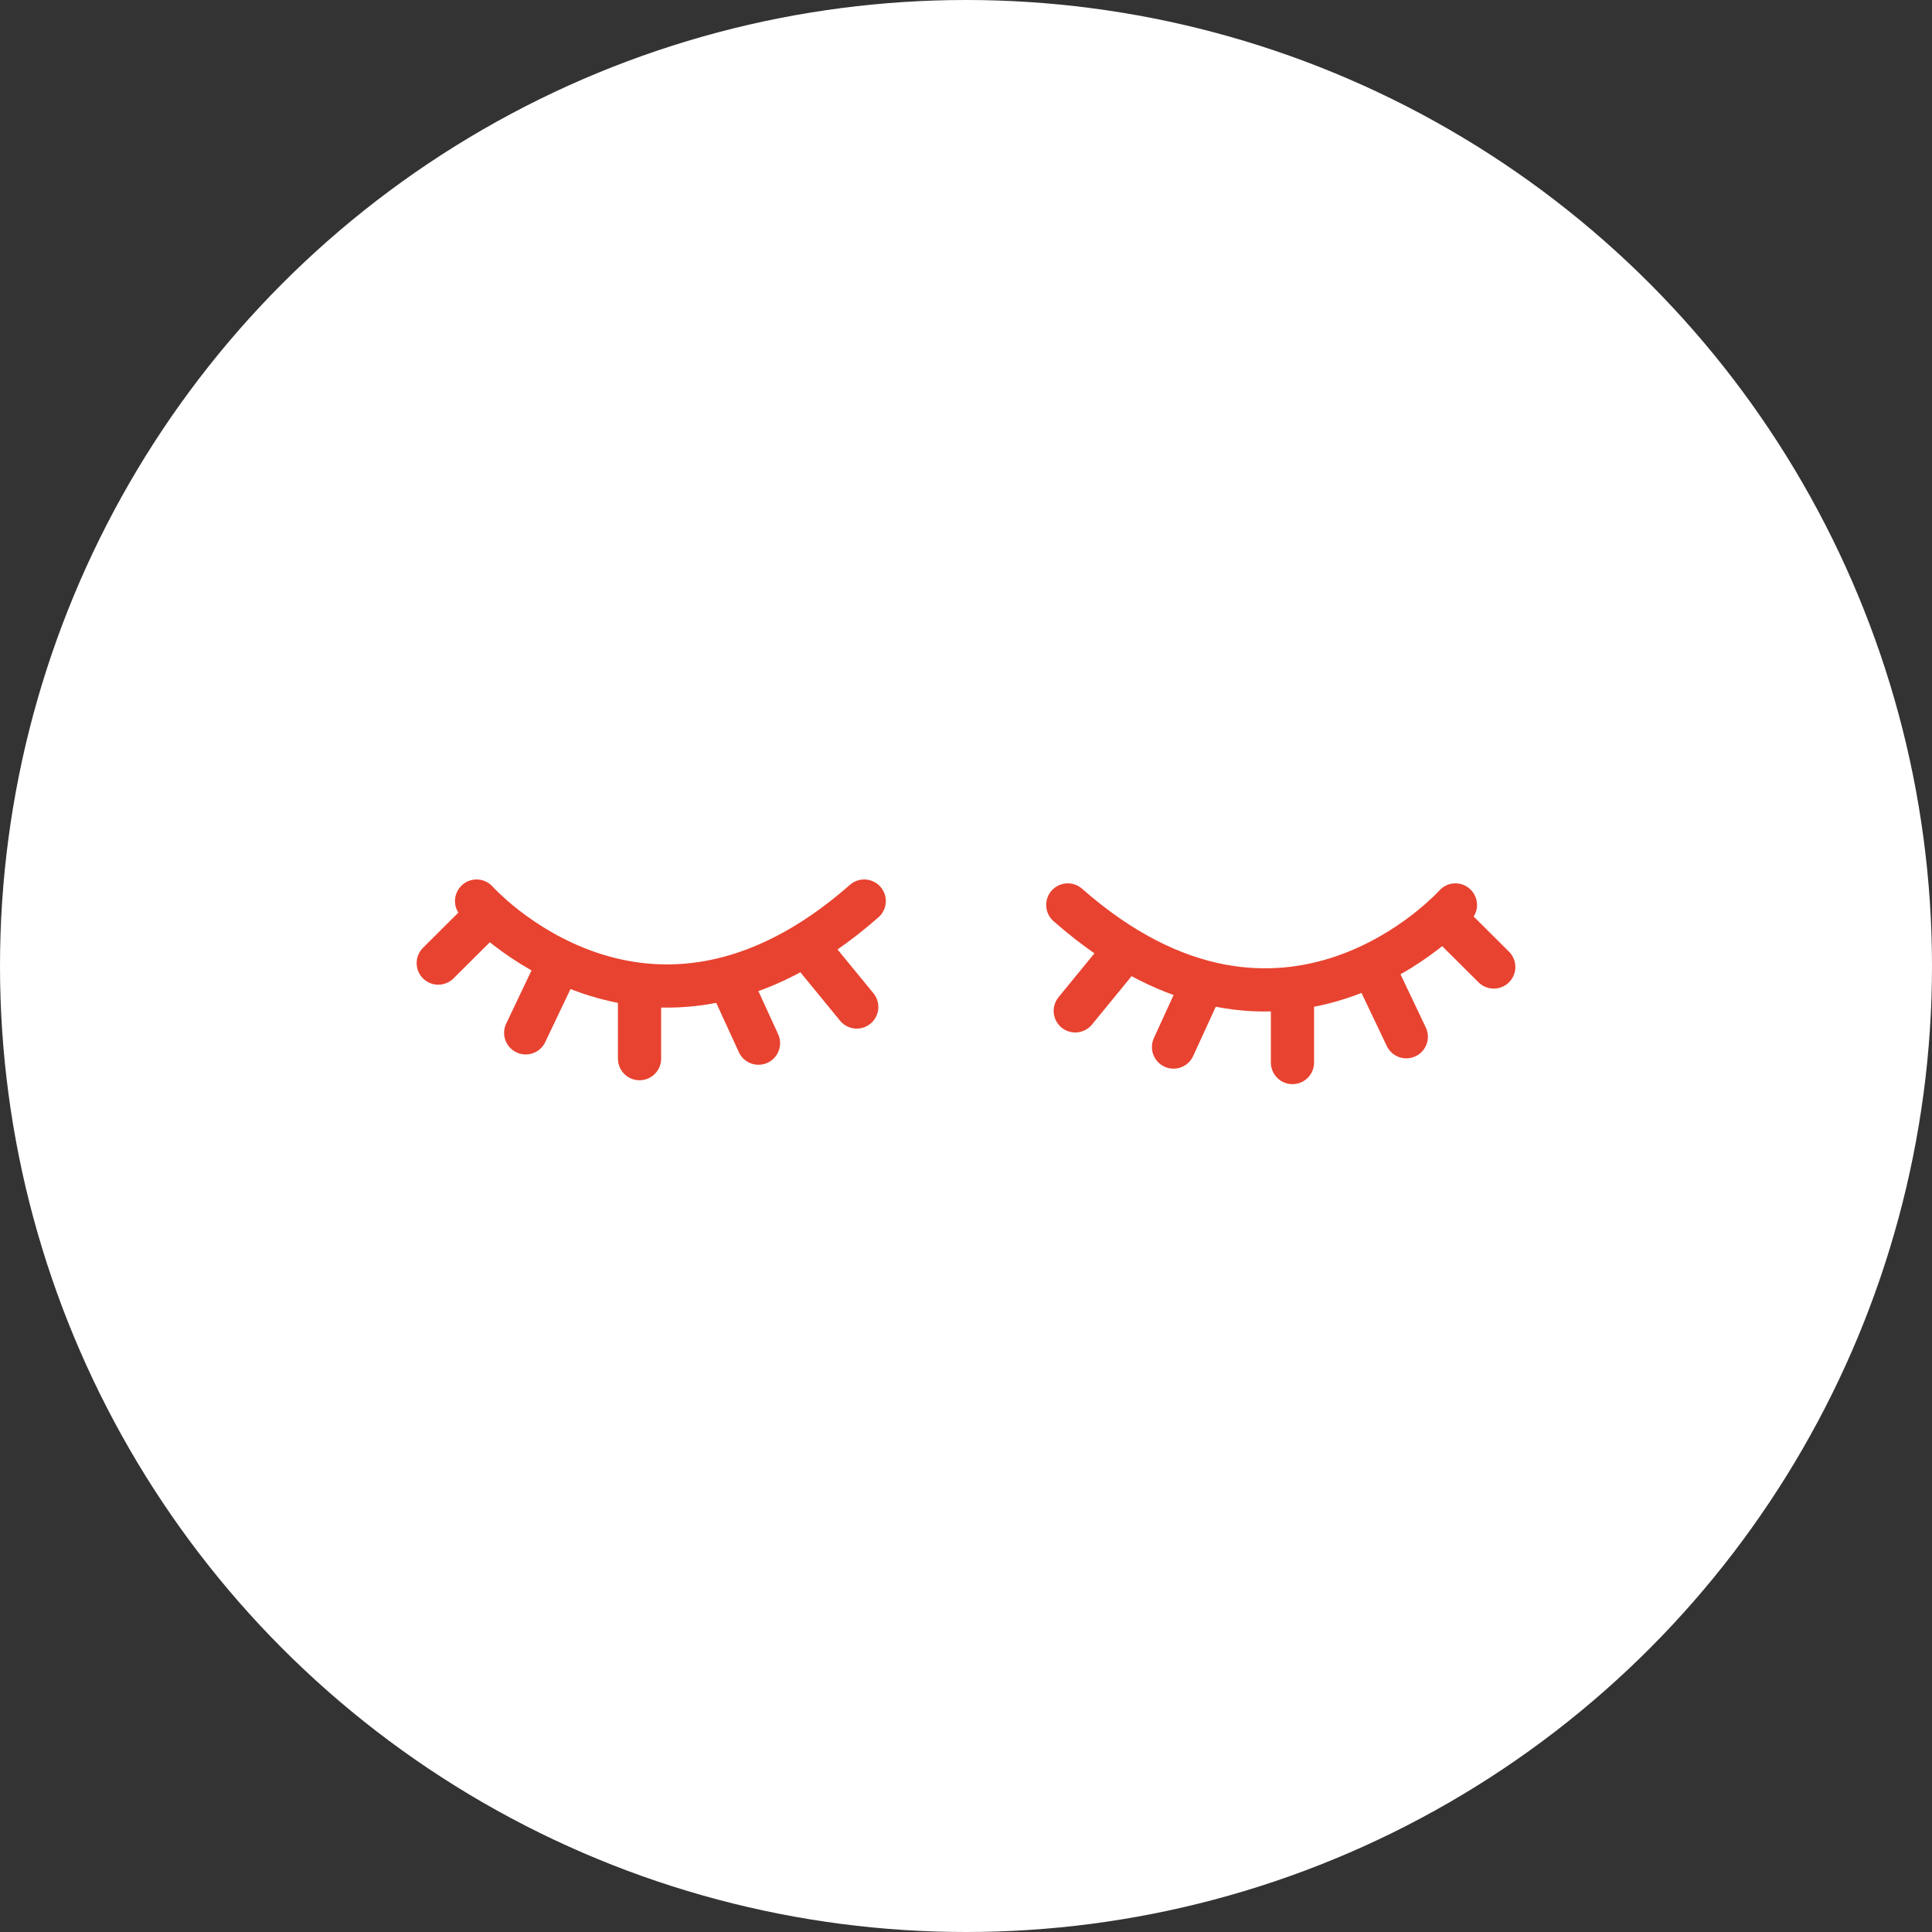 <?xml version="1.0" encoding="UTF-8"?>
<svg id="Calque_1" data-name="Calque 1" xmlns="http://www.w3.org/2000/svg" viewBox="0 0 313 313">
  <rect x="0" y="0" width="313" height="313" fill="#333333" stroke="none"/>
  <defs>
    <style>
      .cls-1 {
        fill: #fff;
      }

      .cls-2 {
        fill: none;
        stroke: #e84330;
        stroke-linecap: round;
        stroke-miterlimit: 10;
        stroke-width: 7px;
      }
    </style>
  </defs>
  <g id="yeux">
    <circle class="cls-1" cx="156.5" cy="156.5" r="156.5"/>
    <g>
      <path class="cls-2" d="m77.21,145.98s27.55,30.97,62.8,0"/>
      <line class="cls-2" x1="71" y1="156.03" x2="79.16" y2="147.91"/>
      <line class="cls-2" x1="85.17" y1="167.33" x2="90.55" y2="156.03"/>
      <line class="cls-2" x1="103.61" y1="171.51" x2="103.61" y2="159.75"/>
      <line class="cls-2" x1="122.88" y1="169" x2="118.64" y2="159.75"/>
      <line class="cls-2" x1="138.8" y1="163.14" x2="131.26" y2="153.94"/>
      <path class="cls-2" d="m235.79,146.61s-27.55,30.97-62.8,0"/>
      <line class="cls-2" x1="242" y1="156.66" x2="233.84" y2="148.54"/>
      <line class="cls-2" x1="227.83" y1="167.96" x2="222.45" y2="156.66"/>
      <line class="cls-2" x1="209.39" y1="172.14" x2="209.39" y2="160.38"/>
      <line class="cls-2" x1="190.12" y1="169.63" x2="194.36" y2="160.38"/>
      <line class="cls-2" x1="174.2" y1="163.77" x2="181.74" y2="154.56"/>
    </g>
  </g>
</svg>